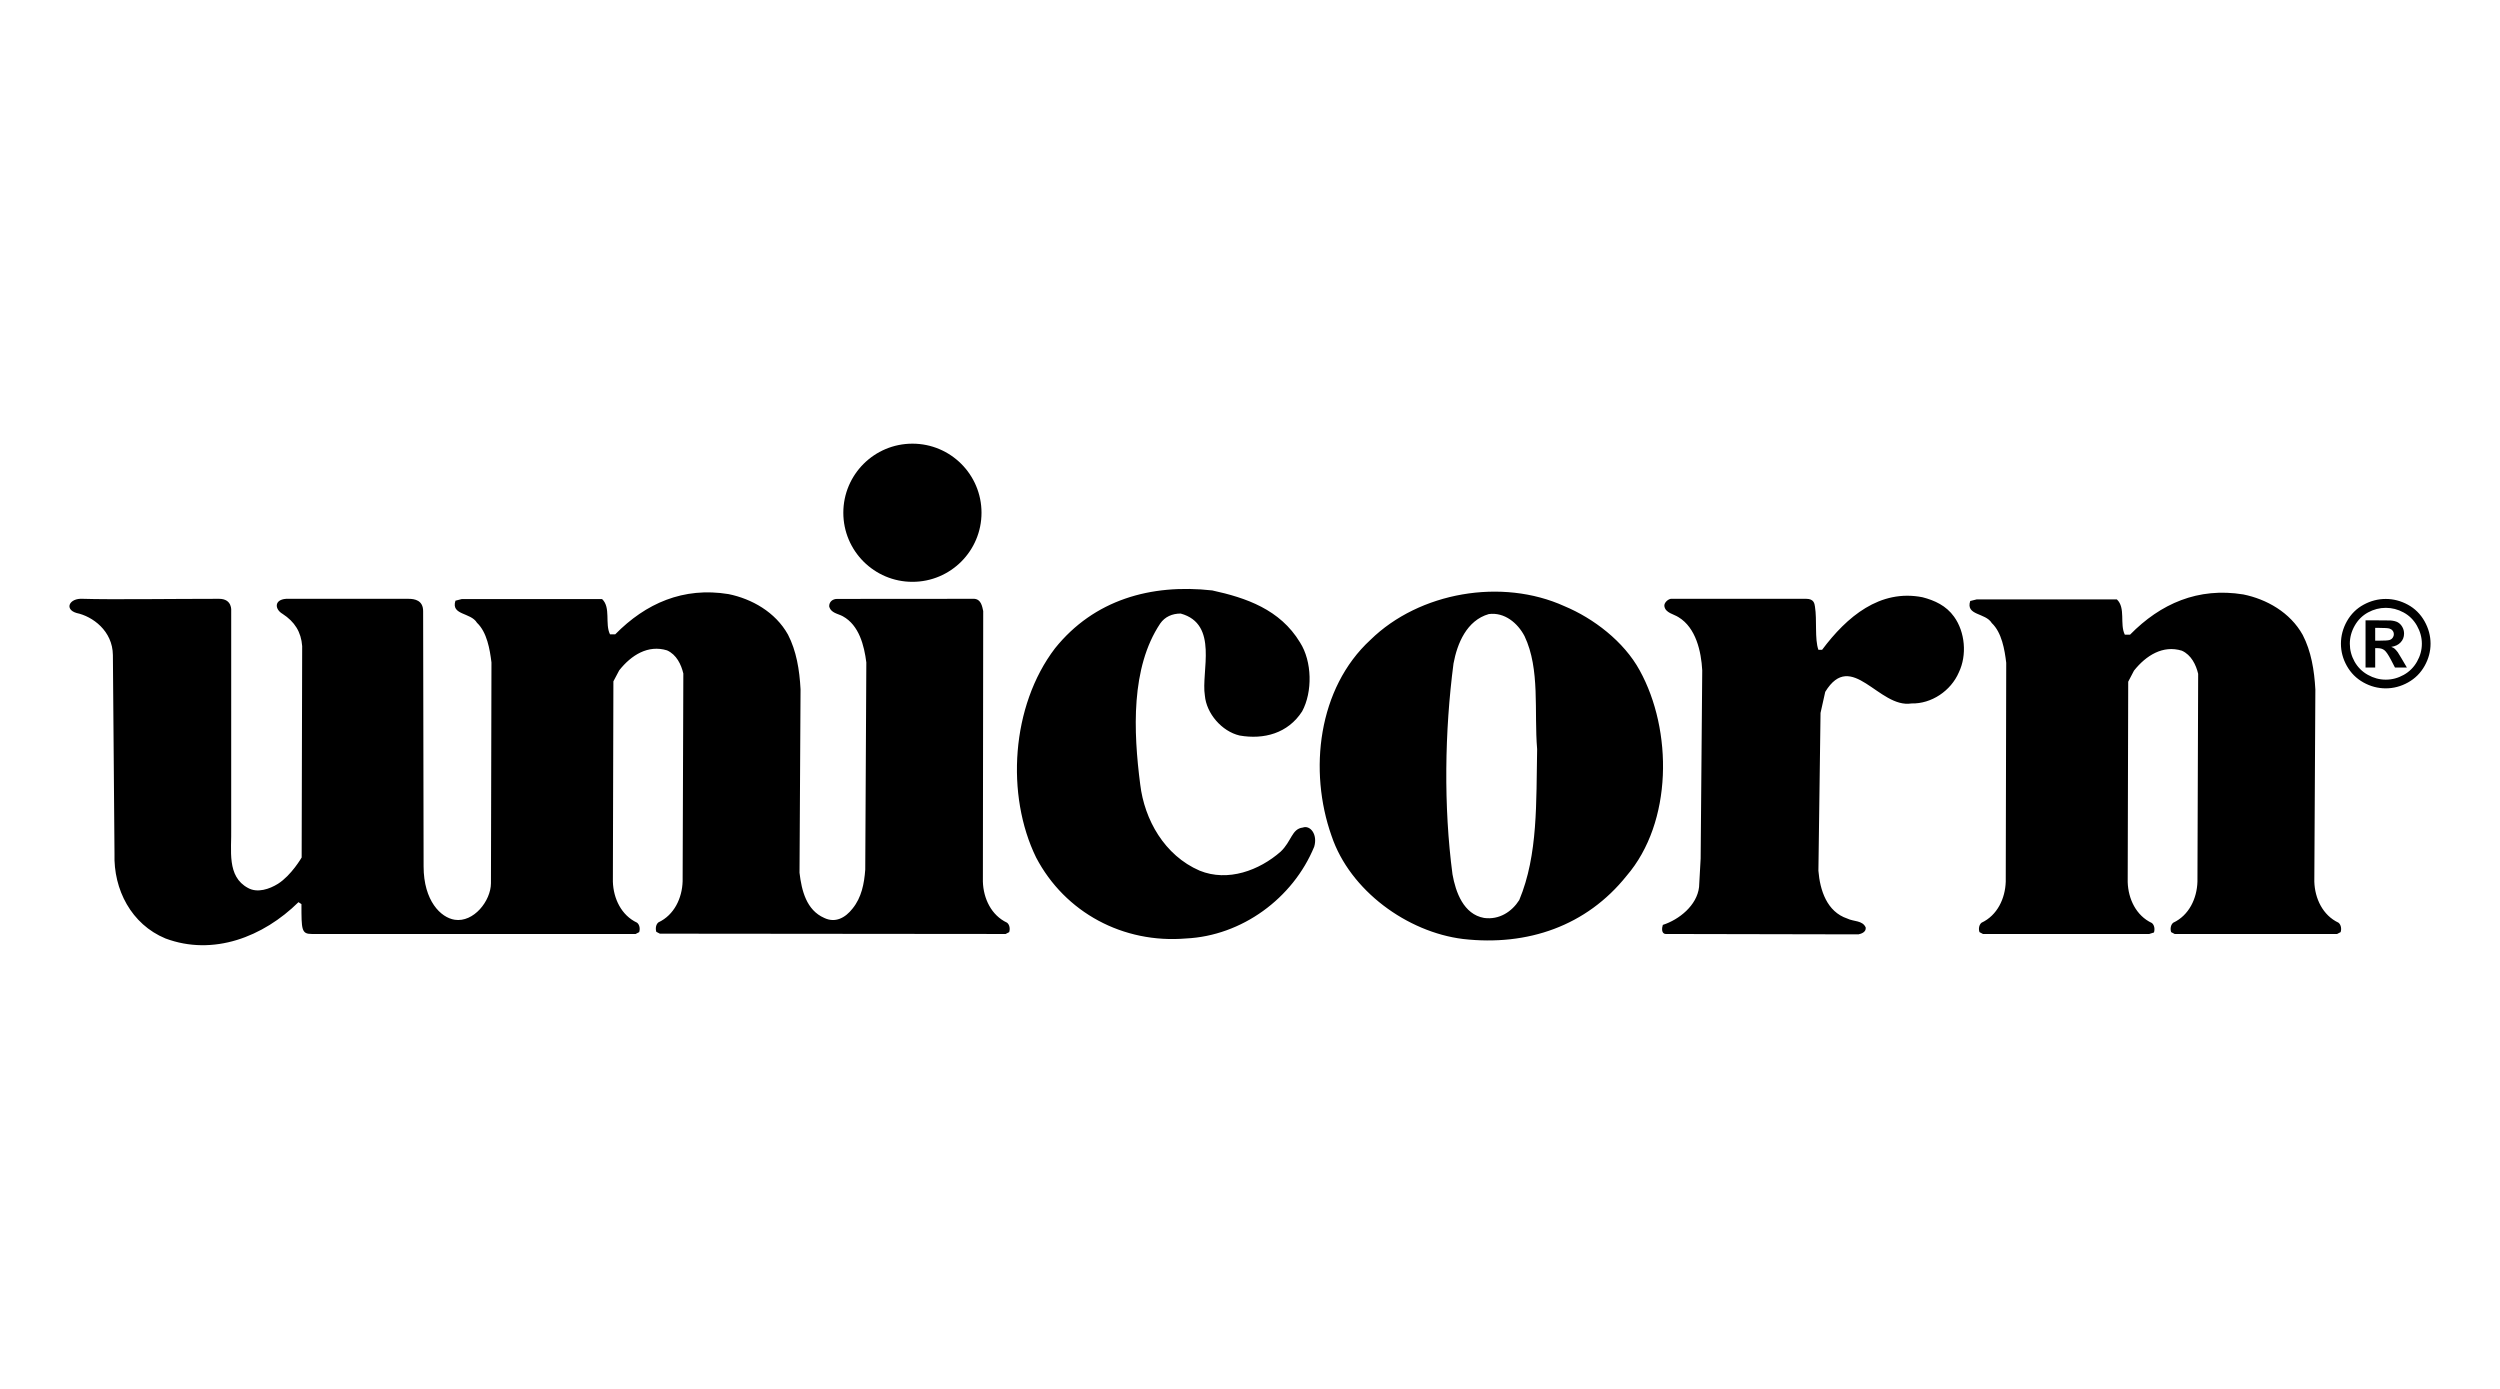 <?xml version="1.0" encoding="utf-8"?>
<!-- Generator: Adobe Illustrator 26.4.1, SVG Export Plug-In . SVG Version: 6.00 Build 0)  -->
<svg version="1.1" id="Layer_1" xmlns="http://www.w3.org/2000/svg" xmlns:xlink="http://www.w3.org/1999/xlink" x="0px" y="0px"
	 viewBox="0 0 360 200" style="enable-background:new 0 0 360 200;" xml:space="preserve">
<path d="M187.203,92.512c1.746,2.731,1.82,7.117,0.306,9.922
	c-2.044,3.18-5.525,4.088-9.008,3.481c-2.574-0.605-4.776-3.179-5-5.752
	c-0.567-3.429,2.044-10.296-3.484-11.812c-1.205,0-2.268,0.456-2.948,1.439
	c-4.241,6.359-3.864,15.52-2.878,23.166c0.607,5.075,3.484,10.222,8.553,12.417
	c4.088,1.669,8.613-0.056,11.658-2.724c1.596-1.498,1.596-3.295,3.203-3.481
	c1.035-0.383,2.173,0.943,1.642,2.758c-3.066,7.458-10.445,12.835-18.473,13.215
	c-9.009,0.754-17.408-3.713-21.573-11.661c-4.374-8.95-3.617-21.82,2.726-30.129
	c5.6-6.965,13.779-9.313,22.638-8.329C179.408,86.079,184.327,87.745,187.203,92.512
	L187.203,92.512z M281.386,88.806c-1.136-1.593-2.798-2.348-4.544-2.802
	c-6.131-1.213-10.903,2.802-14.461,7.57h-0.531c-0.558-1.557-0.183-4.297-0.497-6.228
	c-0.069-0.415-0.129-1.117-1.261-1.117c-7.76,0-12.871,0-19.497,0
	c-0.456,0.077-0.999,0.605-0.925,1.063c0.15,0.981,1.364,1.135,2.044,1.588
	c2.495,1.516,3.26,4.92,3.407,7.65l-0.229,27.116l-0.227,4.091
	c-0.306,2.647-2.874,4.694-5.219,5.448c-0.151,0.453-0.232,1.308,0.448,1.308
	l27.706,0.056c0.383-0.074,1.14-0.301,1.063-0.986
	c-0.456-1.056-1.738-0.832-2.65-1.289c-2.948-0.983-3.937-4.084-4.163-6.885
	l0.307-22.729l0.675-3.031c3.787-6.205,7.727,2.426,12.422,1.668
	c2.874,0.075,5.675-1.818,6.815-4.469C283.274,94.333,282.973,91.004,281.386,88.806
	L281.386,88.806z M236.113,96.531c-2.276-4.168-6.661-7.5-10.826-9.238
	c-9.007-4.091-20.899-2.044-27.938,4.843c-7.57,6.964-8.932,18.852-5.602,28.241
	c2.65,7.873,10.906,13.851,18.931,14.837c9.307,1.061,17.79-1.89,23.542-9.084
	C240.875,118.409,240.875,105.157,236.113,96.531L236.113,96.531z M219.536,91.606
	c2.268,4.771,1.355,10.827,1.812,16.275c-0.15,7.574,0.15,15.218-2.575,21.728
	c-1.056,1.669-2.876,2.876-5.07,2.574c-2.951-0.528-4.088-3.708-4.544-6.282
	c-1.29-9.766-1.131-20.592,0.147-30.357c0.533-2.878,1.897-6.208,5.08-7.117
	C216.654,88.125,218.547,89.716,219.536,91.606L219.536,91.606z M131.39,83.784
	c5.499,0,9.948-4.456,9.948-9.948c0-5.497-4.449-9.948-9.948-9.948
	c-5.494,0-9.951,4.451-9.951,9.948C121.439,79.328,125.896,83.784,131.39,83.784
	L131.39,83.784z M141.535,126.961l0.047-38.969c-0.151-0.68-0.301-1.686-1.282-1.763
	l-19.762,0.015c-0.611,0-1.138,0.381-1.138,1.061c0.226,0.983,1.289,1.06,1.964,1.437
	c2.35,1.287,3.08,4.227,3.386,6.65l-0.155,29.829
	c-0.151,2.044-0.533,4.011-1.82,5.603c-1.058,1.359-2.495,2.118-4.083,1.359
	c-2.575-1.131-3.257-3.934-3.563-6.509l0.149-26.421
	c-0.149-2.801-0.598-5.527-1.812-7.873c-1.818-3.255-5.227-5.151-8.558-5.829
	c-6.509-1.061-11.92,1.324-16.314,5.79h-0.756c-0.756-1.512,0.15-3.862-1.138-5.075
	H66.492l-0.907,0.231c-0.682,2.121,2.194,1.666,3.1,3.182
	c1.437,1.359,1.854,3.823,2.085,5.715l-0.074,31.796
	c-0.014,2.543-2.494,5.679-5.221,5.253c-1.996-0.306-4.469-2.711-4.477-7.675
	l-0.067-36.729c0.02-1.615-1.254-1.808-2.078-1.808H41.19
	c-1.751,0.129-1.628,1.516-0.497,2.167c1.736,1.133,2.67,2.591,2.82,4.639
	l-0.075,30.443c0,0-1.478,2.564-3.408,3.787c-1.212,0.757-2.957,1.36-4.312,0.603
	c-3.107-1.663-2.351-5.448-2.425-8.555V87.974c0,0,0.196-1.745-1.746-1.745
	c-6.691,0-15.644,0.129-19.63,0c-1.942-0.127-2.699,1.516-0.888,2.044
	c2.291,0.481,5.194,2.564,5.227,6.06l0.232,28.617
	c-0.157,5.146,2.419,10.146,7.339,12.189c6.889,2.572,14.084-0.227,19.154-5.227
	l0.428,0.278c0,3.72,0,4.303,1.499,4.303H91.533l0.51-0.267
	c0.15-0.451,0.075-1.058-0.307-1.359c-2.269-1.063-3.407-3.486-3.482-5.907l0.075-28.846
	l0.838-1.584c1.737-2.198,4.157-3.713,6.883-2.879c1.369,0.607,2.044,2.044,2.35,3.334
	l-0.101,29.928c-0.075,2.425-1.213,4.845-3.483,5.906
	c-0.381,0.303-0.45,0.909-0.306,1.365l0.51,0.263l49.793,0.046l0.51-0.267
	c0.149-0.451,0.075-1.058-0.307-1.359C142.748,131.805,141.609,129.382,141.535,126.961
	L141.535,126.961z M285.55,134.494h23.937l0.683-0.216c0.147-0.455,0.079-1.061-0.301-1.364
	c-2.276-1.061-3.408-3.484-3.481-5.903l0.074-28.846l0.831-1.592
	c1.746-2.193,4.165-3.708,6.889-2.876c1.364,0.607,2.047,2.044,2.353,3.331l-0.103,29.933
	c-0.073,2.422-1.213,4.845-3.481,5.907c-0.383,0.301-0.459,0.907-0.306,1.359
	l0.508,0.267h23.386l0.51-0.267c0.152-0.451,0.07-1.058-0.307-1.359
	c-2.268-1.063-3.404-3.486-3.481-5.907l0.15-27.66c-0.15-2.804-0.607-5.527-1.82-7.871
	c-1.812-3.26-5.217-5.151-8.551-5.831c-6.506-1.06-11.926,1.321-16.311,5.791h-0.757
	c-0.757-1.514,0.15-3.862-1.14-5.072h-20.208l-0.913,0.226
	c-0.683,2.119,2.194,1.665,3.107,3.179c1.437,1.364,1.851,3.824,2.078,5.718
	l-0.069,31.521c-0.077,2.422-1.213,4.845-3.481,5.907
	c-0.378,0.301-0.459,0.907-0.301,1.359L285.55,134.494L285.55,134.494z M342.027,92.256
	L342.027,92.256v-1.84h0.559c0.791,0,1.289,0.031,1.493,0.095
	c0.204,0.065,0.353,0.168,0.464,0.314c0.116,0.147,0.168,0.314,0.168,0.503
	c0,0.191-0.061,0.366-0.168,0.517c-0.116,0.152-0.268,0.258-0.458,0.319
	c-0.198,0.06-0.695,0.092-1.499,0.092H342.027L342.027,92.256z M340.638,96.128
	L340.638,96.128h1.39v-2.794h0.361c0.383,0,0.701,0.095,0.955,0.289
	c0.252,0.19,0.572,0.659,0.96,1.4l0.572,1.105h1.717l-0.809-1.374
	c-0.288-0.486-0.451-0.76-0.504-0.827c-0.198-0.257-0.348-0.43-0.464-0.523
	c-0.108-0.092-0.271-0.177-0.478-0.253c0.585-0.087,1.035-0.301,1.355-0.651
	c0.327-0.348,0.491-0.767,0.491-1.257c0-0.356-0.088-0.682-0.258-0.974
	c-0.168-0.293-0.388-0.51-0.641-0.654c-0.25-0.142-0.613-0.232-1.068-0.268
	c-0.165-0.013-0.894-0.018-2.194-0.018h-1.385V96.128L340.638,96.128z M343.555,87.529
	L343.555,87.529c0.886,0,1.738,0.217,2.555,0.661c0.818,0.442,1.458,1.078,1.928,1.905
	c0.469,0.827,0.71,1.692,0.71,2.6c0,0.902-0.232,1.759-0.697,2.577
	c-0.456,0.814-1.097,1.454-1.915,1.911c-0.818,0.459-1.676,0.688-2.582,0.688
	c-0.899,0-1.756-0.229-2.575-0.688c-0.826-0.458-1.465-1.097-1.923-1.911
	c-0.456-0.817-0.68-1.674-0.68-2.577c0-0.907,0.232-1.772,0.703-2.6
	c0.468-0.827,1.109-1.463,1.92-1.905C341.816,87.747,342.668,87.529,343.555,87.529
	L343.555,87.529z M343.548,86.248c-1.112,0-2.175,0.276-3.188,0.827
	c-1.015,0.551-1.813,1.342-2.4,2.374c-0.577,1.03-0.865,2.109-0.865,3.237
	c0,1.122,0.28,2.189,0.852,3.205c0.572,1.018,1.364,1.812,2.386,2.382
	c1.015,0.566,2.091,0.85,3.216,0.85c1.117,0,2.193-0.284,3.208-0.85
	c1.023-0.571,1.815-1.364,2.387-2.382C349.712,94.876,350,93.808,350,92.686
	c0-1.128-0.293-2.207-0.873-3.237c-0.585-1.032-1.382-1.823-2.397-2.374
	C345.714,86.524,344.652,86.248,343.548,86.248L343.548,86.248z"/>
</svg>
